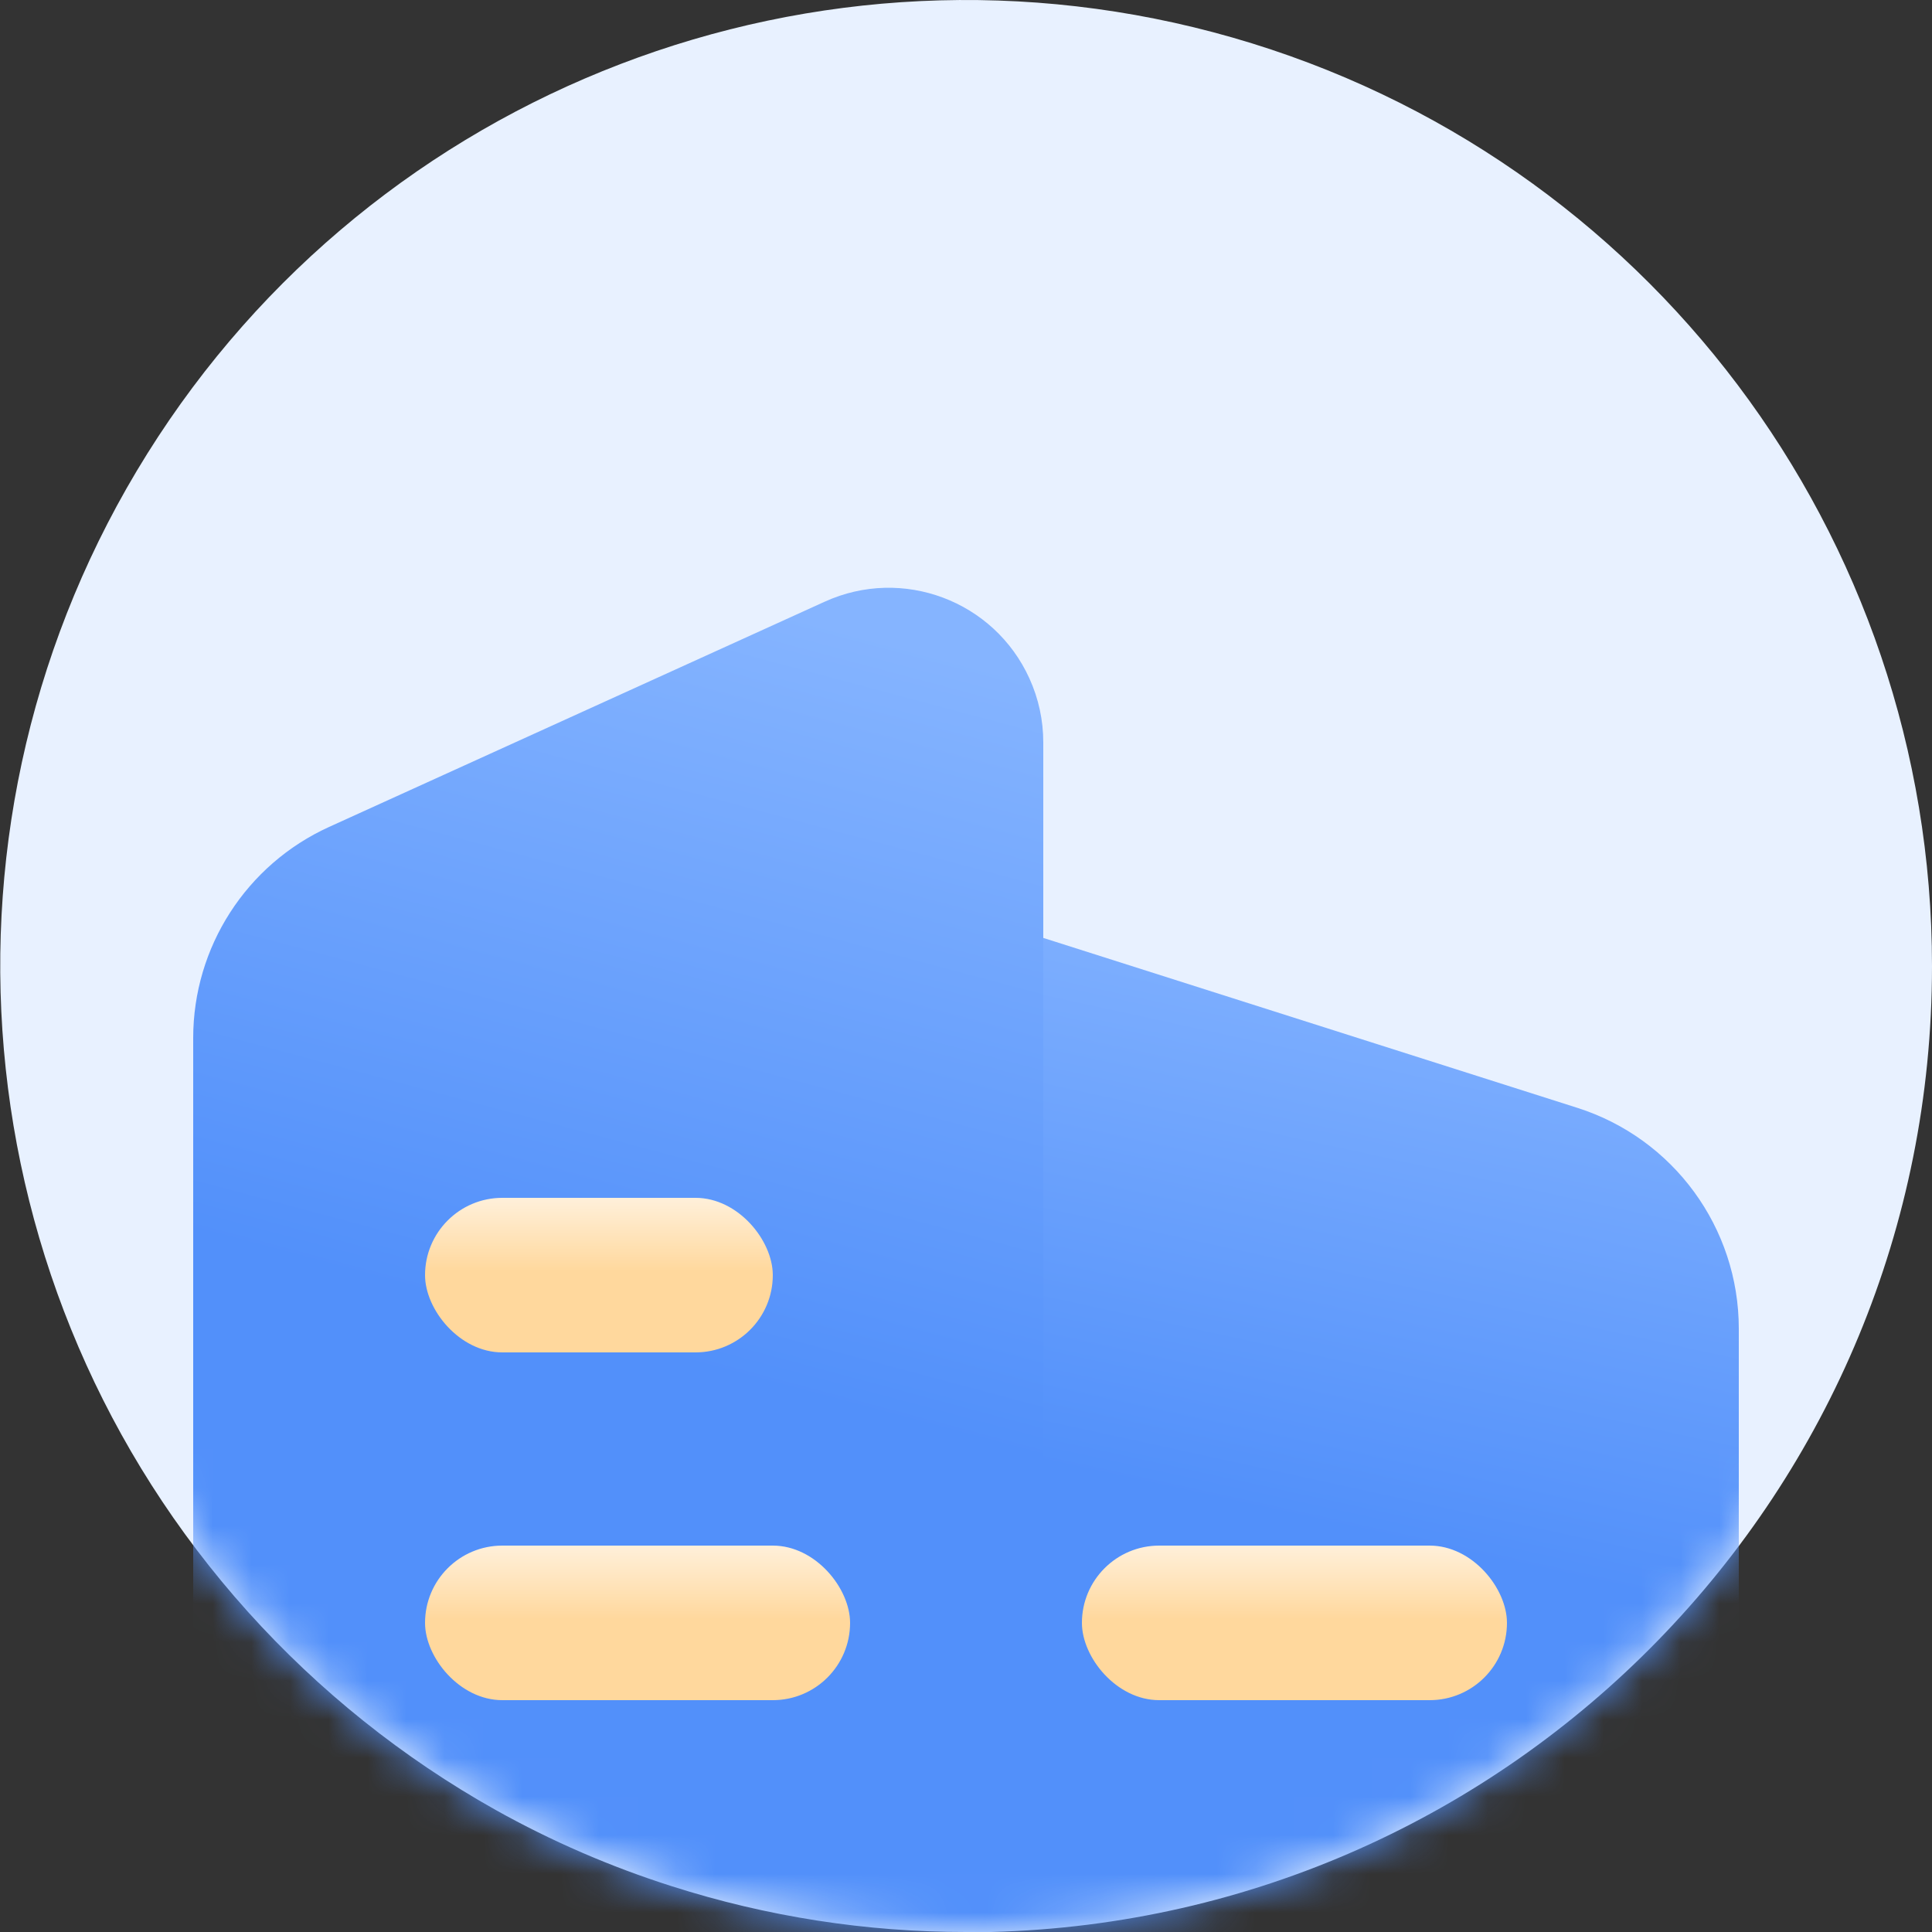 <?xml version="1.0" encoding="UTF-8"?>
<svg width="50px" height="50px" viewBox="0 0 50 50" version="1.1" xmlns="http://www.w3.org/2000/svg" xmlns:xlink="http://www.w3.org/1999/xlink">
    <rect x="0" y="0" width="50" height="50" fill="#333333" stroke="none"/>
    <title>中标单位</title>
    <defs>
        <path d="M50,25.003 C50.004,38.562 39.199,49.652 25.644,50 L25.003,50 C22.417,50.002 19.846,49.602 17.382,48.814 C15.801,48.311 14.274,47.65 12.825,46.84 C10.423,45.493 8.258,43.76 6.416,41.713 C-1.04,33.421 -2.102,21.195 3.811,11.742 C9.725,2.289 21.184,-2.104 31.901,0.973 C42.619,4.05 50.002,13.853 50,25.003 Z" id="path-1"></path>
        <linearGradient x1="57.111%" y1="-9.757%" x2="44.753%" y2="75.351%" id="linearGradient-3">
            <stop stop-color="#85B4FF" offset="11%"></stop>
            <stop stop-color="#5290FA" offset="69%"></stop>
        </linearGradient>
        <linearGradient x1="57.241%" y1="1.722%" x2="47.25%" y2="71.796%" id="linearGradient-4">
            <stop stop-color="#85B4FF" offset="0%"></stop>
            <stop stop-color="#5290FA" offset="69%"></stop>
        </linearGradient>
        <linearGradient x1="50.026%" y1="-3.8%" x2="50.026%" y2="86.4%" id="linearGradient-5">
            <stop stop-color="#FFF2DF" offset="0%"></stop>
            <stop stop-color="#FFD89D" offset="57%"></stop>
        </linearGradient>
        <linearGradient x1="50.026%" y1="-3.8%" x2="50.026%" y2="86.4%" id="linearGradient-6">
            <stop stop-color="#FFF2DF" offset="0%"></stop>
            <stop stop-color="#FFD89D" offset="57%"></stop>
        </linearGradient>
    </defs>
    <g id="中标单位" stroke="none" stroke-width="1" fill="none" fill-rule="evenodd">
        <mask id="mask-2" fill="white">
            <use xlink:href="#path-1"></use>
        </mask>
        <use id="蒙版" fill="#E8F1FF" fill-rule="nonzero" xlink:href="#path-1"></use>
        <g id="编组-5" mask="url(#mask-2)" fill-rule="nonzero">
            <g transform="translate(5, 13)">
                <path d="M19.303,10.415 L35.819,15.67 C38.309,16.462 40,18.774 40,21.387 L40,42 C40,42.552 39.552,43 39,43 L19,43 C18.448,43 18,42.552 18,42 L18,11.368 C18,10.815 18.448,10.368 19,10.368 C19.103,10.368 19.205,10.383 19.303,10.415 Z" id="矩形" fill="url(#linearGradient-3)"></path>
                <path d="M3.517,8.401 L16.345,2.571 C18.356,1.656 20.727,2.546 21.641,4.557 C21.878,5.077 22,5.641 22,6.212 L22,42 L22,42 L0,42 L0,13.863 C-2.8814236e-16,11.511 1.375,9.375 3.517,8.401 Z" id="矩形" fill="url(#linearGradient-4)"></path>
                <rect id="矩形" fill="url(#linearGradient-5)" x="6" y="18" width="9" height="4" rx="2"></rect>
                <rect id="矩形备份-7" fill="url(#linearGradient-6)" x="6" y="27" width="11" height="4" rx="2"></rect>
                <rect id="矩形备份-8" fill="url(#linearGradient-6)" x="23" y="27" width="11" height="4" rx="2"></rect>
            </g>
        </g>
    </g>
</svg>